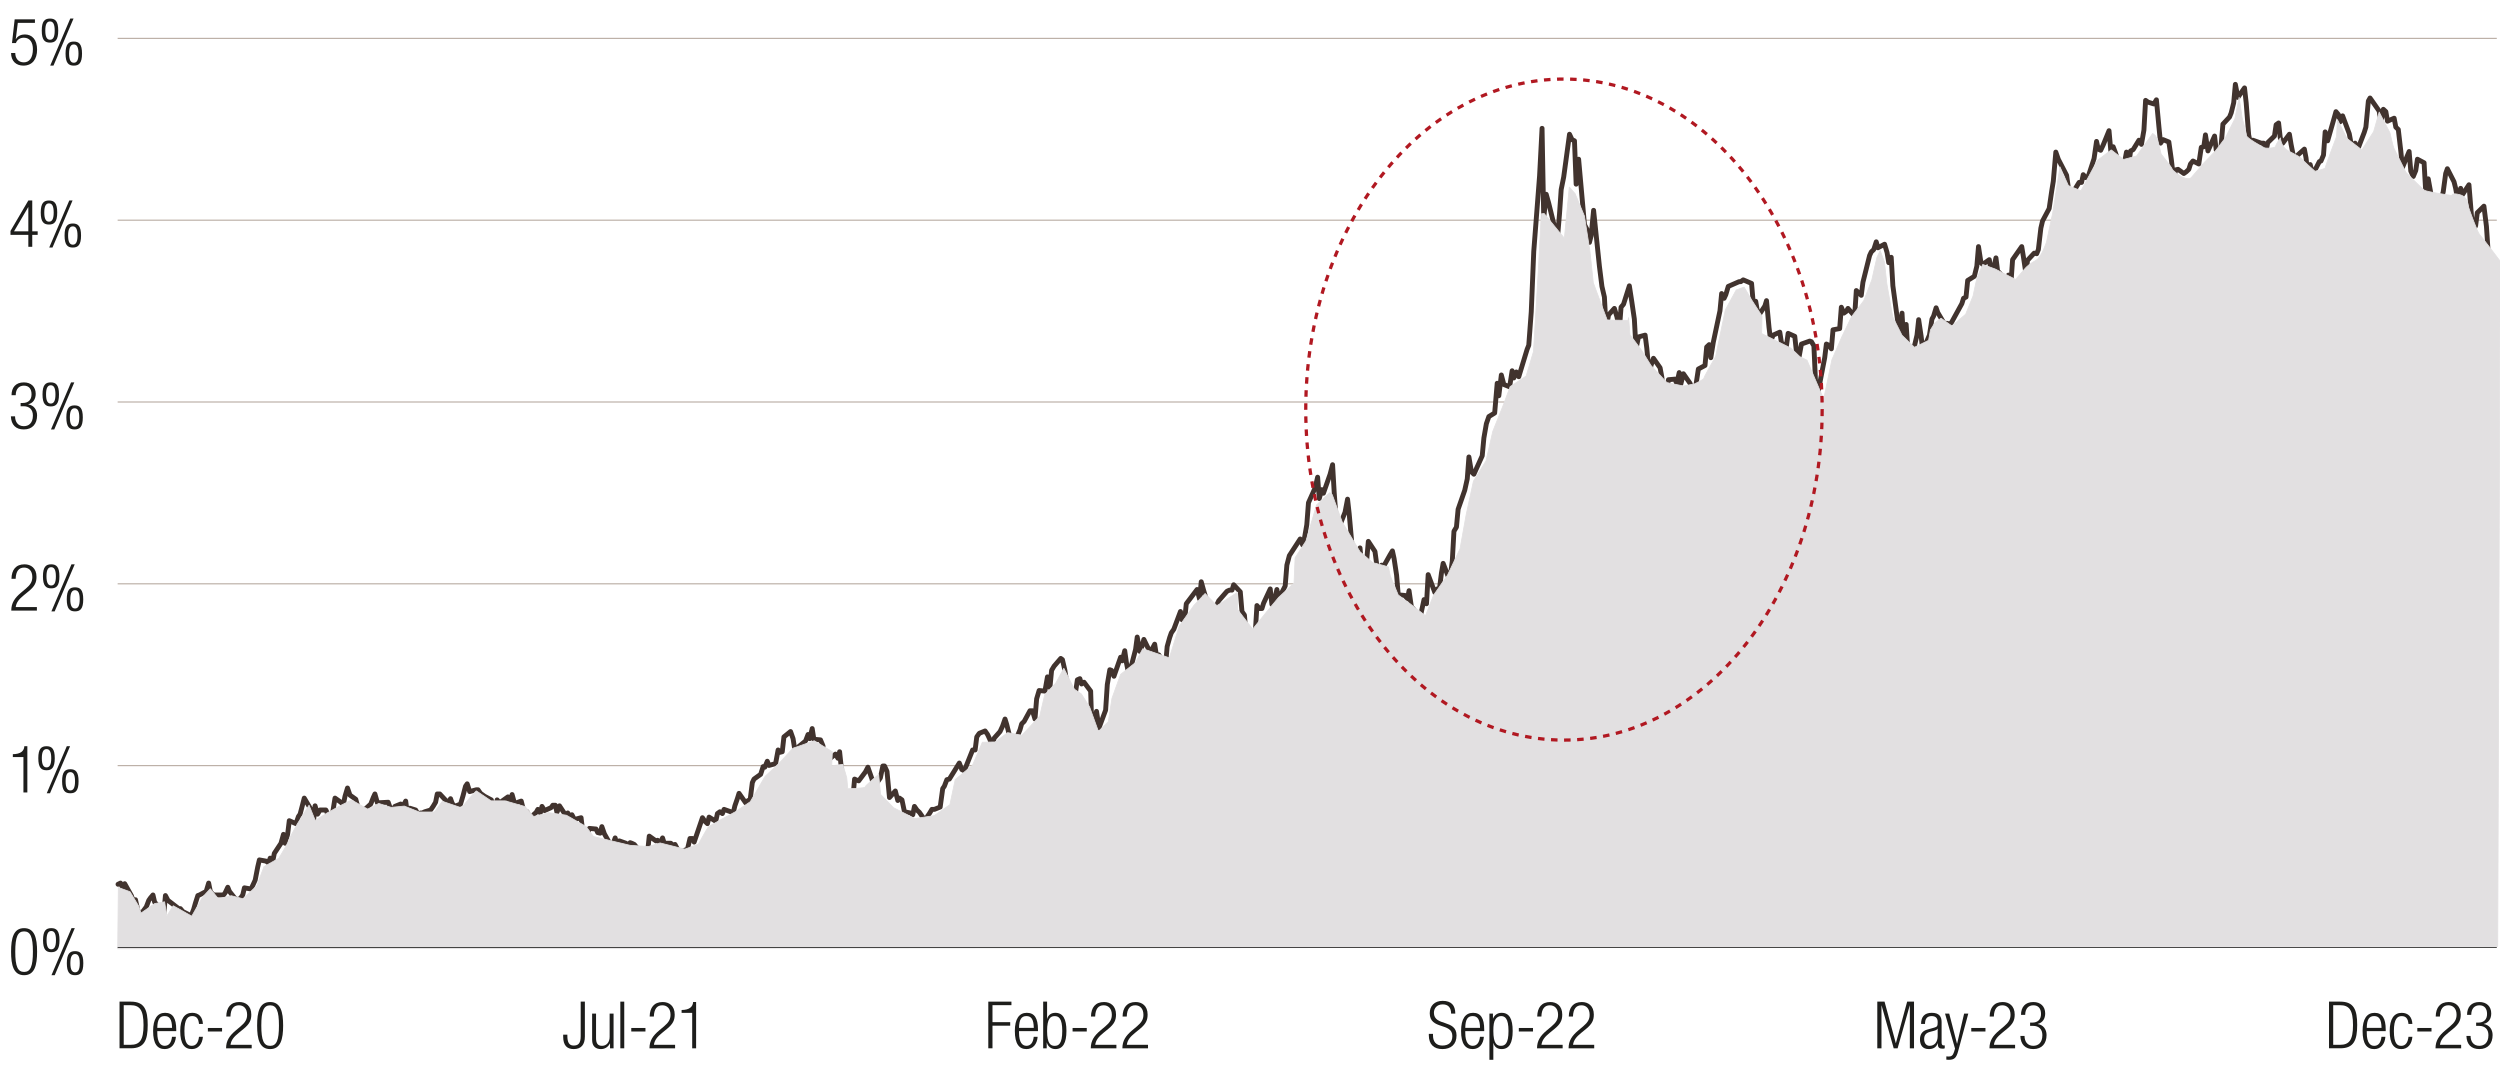 <?xml version="1.0" encoding="UTF-8"?>
<svg id="Formated" xmlns="http://www.w3.org/2000/svg" viewBox="0 0 765 328">
  <defs>
    <style>
      .cls-1 {
        stroke: #9c8a7d;
      }

      .cls-1, .cls-2, .cls-3, .cls-4 {
        stroke-linejoin: round;
      }

      .cls-1, .cls-2, .cls-4 {
        stroke-width: .25px;
      }

      .cls-1, .cls-5, .cls-3, .cls-4 {
        fill: none;
      }

      .cls-2 {
        fill: #e2e0e1;
        stroke: #e2e0e1;
      }

      .cls-2, .cls-3 {
        stroke-linecap: round;
      }

      .cls-5 {
        stroke: #b11821;
        stroke-dasharray: 0 0 2 2;
        stroke-miterlimit: 10;
      }

      .cls-3 {
        stroke: #41332e;
        stroke-width: 1.5px;
      }

      .cls-4 {
        stroke: #1d1d1b;
      }

      .cls-6 {
        fill: #1d1d1b;
        stroke-width: 0px;
      }
    </style>
  </defs>
  <g>
    <path class="cls-6" d="M7.37,284.01c3.22,0,3.98,3.02,3.98,7.2s-.76,7.2-3.98,7.2-3.98-3.02-3.98-7.2.76-7.2,3.98-7.2ZM7.37,297.41c1.94,0,2.7-1.66,2.7-6.2s-.76-6.2-2.7-6.2-2.7,1.66-2.7,6.2.76,6.2,2.7,6.2Z"/>
    <path class="cls-6" d="M15.69,284.01c1.6,0,2.52.78,2.52,3.68s-.92,3.68-2.52,3.68-2.52-.78-2.52-3.68.92-3.68,2.52-3.68ZM15.69,290.49c.86,0,1.44-.66,1.44-2.8s-.58-2.8-1.44-2.8-1.44.68-1.44,2.8.6,2.8,1.44,2.8ZM21.89,284.01h1l-6.14,14.4h-1l6.14-14.4ZM22.97,291.05c1.6,0,2.52.78,2.52,3.68s-.92,3.68-2.52,3.68-2.52-.78-2.52-3.68.92-3.68,2.52-3.68ZM22.97,297.53c.86,0,1.44-.66,1.44-2.8s-.58-2.8-1.44-2.8-1.44.68-1.44,2.8.6,2.8,1.44,2.8Z"/>
  </g>
  <g>
    <path class="cls-6" d="M7.17,231.66h-3.24v-.88c2.38-.02,3.44-.96,3.52-2.44h.92v14.16h-1.2v-10.84Z"/>
    <path class="cls-6" d="M14.24,228.34c1.6,0,2.52.78,2.52,3.68s-.92,3.68-2.52,3.68-2.52-.78-2.52-3.68.92-3.68,2.52-3.68ZM14.24,234.82c.86,0,1.44-.66,1.44-2.8s-.58-2.8-1.44-2.8-1.44.68-1.44,2.8.6,2.8,1.44,2.8ZM20.44,228.34h1l-6.14,14.4h-1l6.14-14.4ZM21.52,235.38c1.6,0,2.52.78,2.52,3.68s-.92,3.68-2.52,3.68-2.52-.78-2.52-3.68.92-3.68,2.52-3.68ZM21.52,241.87c.86,0,1.44-.66,1.44-2.8s-.58-2.8-1.44-2.8-1.44.68-1.44,2.8.6,2.8,1.44,2.8Z"/>
  </g>
  <g>
    <path class="cls-6" d="M3.51,177.12c.04-2.74,1.34-4.44,4-4.44,1.92,0,3.66,1.14,3.66,3.84,0,1.72-.52,2.86-2.34,4.36l-1.54,1.26c-1.48,1.22-2.26,2.14-2.48,3.62h6.48v1.08H3.45c0-2.34,1.06-3.86,2.96-5.46l1.52-1.28c1.42-1.2,1.96-2.16,1.96-3.52,0-1.88-1.04-2.9-2.5-2.9-1.62,0-2.52,1.08-2.6,3.44h-1.28Z"/>
    <path class="cls-6" d="M15.66,172.68c1.6,0,2.52.78,2.52,3.68s-.92,3.68-2.52,3.68-2.52-.78-2.52-3.68.92-3.68,2.52-3.68ZM15.66,179.16c.86,0,1.44-.66,1.44-2.8s-.58-2.8-1.44-2.8-1.44.68-1.44,2.8.6,2.8,1.44,2.8ZM21.87,172.68h1l-6.14,14.4h-1l6.14-14.4ZM22.95,179.72c1.6,0,2.52.78,2.52,3.68s-.92,3.68-2.52,3.68-2.52-.78-2.52-3.68.92-3.68,2.52-3.68ZM22.95,186.2c.86,0,1.44-.66,1.44-2.8s-.58-2.8-1.44-2.8-1.44.68-1.44,2.8.6,2.8,1.44,2.8Z"/>
  </g>
  <g>
    <path class="cls-6" d="M6.31,123.31h.66c1.7,0,2.68-.96,2.68-2.64s-.8-2.66-2.34-2.66c-1.42,0-2.48.92-2.5,2.92h-1.28c0-2.36,1.28-3.92,3.78-3.92,2.18,0,3.62,1.32,3.62,3.5,0,1.56-.74,2.82-2.28,3.2v.04c1.68.24,2.7,1.62,2.7,3.36,0,2.56-1.4,4.3-4.06,4.3-2.44,0-3.86-1.38-3.96-4.02h1.28c0,1.66.86,3.02,2.68,3.02,1.44,0,2.78-.88,2.78-3.26,0-1.84-1.1-2.84-2.82-2.84h-.94v-1Z"/>
    <path class="cls-6" d="M15.53,117.01c1.6,0,2.52.78,2.52,3.68s-.92,3.68-2.52,3.68-2.52-.78-2.52-3.68.92-3.68,2.52-3.68ZM15.53,123.49c.86,0,1.44-.66,1.44-2.8s-.58-2.8-1.44-2.8-1.44.68-1.44,2.8.6,2.8,1.44,2.8ZM21.74,117.01h1l-6.14,14.4h-1l6.14-14.4ZM22.82,124.05c1.6,0,2.52.78,2.52,3.68s-.92,3.68-2.52,3.68-2.52-.78-2.52-3.68.92-3.68,2.52-3.68ZM22.82,130.53c.86,0,1.44-.66,1.44-2.8s-.58-2.8-1.44-2.8-1.44.68-1.44,2.8.6,2.8,1.44,2.8Z"/>
  </g>
  <g>
    <path class="cls-6" d="M8.67,71.87H3.21v-1.2l5.46-9.32h1.2v9.44h1.66v1.08h-1.66v3.64h-1.2v-3.64ZM8.67,70.79v-7.4h-.04l-4.34,7.4h4.38Z"/>
    <path class="cls-6" d="M14.99,61.35c1.6,0,2.52.78,2.52,3.68s-.92,3.68-2.52,3.68-2.52-.78-2.52-3.68.92-3.68,2.52-3.68ZM14.99,67.83c.86,0,1.44-.66,1.44-2.8s-.58-2.8-1.44-2.8-1.44.68-1.44,2.8.6,2.8,1.44,2.8ZM21.2,61.35h1l-6.14,14.4h-1l6.14-14.4ZM22.28,68.39c1.6,0,2.52.78,2.52,3.68s-.92,3.68-2.52,3.68-2.52-.78-2.52-3.68.92-3.68,2.52-3.68ZM22.28,74.87c.86,0,1.44-.66,1.44-2.8s-.58-2.8-1.44-2.8-1.44.68-1.44,2.8.6,2.8,1.44,2.8Z"/>
  </g>
  <g>
    <path class="cls-6" d="M10.69,5.92v1.08h-5.24l-.62,4.94.04.04c.54-1.04,1.7-1.44,2.74-1.44,2.18,0,3.74,1.54,3.74,4.68,0,2.84-1.42,4.86-4.2,4.86-2.2,0-3.76-1.38-3.76-3.86h1.28c0,1.6.92,2.86,2.62,2.86s2.78-1.4,2.78-4.06c0-1.96-.86-3.48-2.76-3.48-1.06,0-2.04.5-2.44,1.64h-1.2l.82-7.26h6.2Z"/>
    <path class="cls-6" d="M15.3,5.68c1.6,0,2.52.78,2.52,3.68s-.92,3.68-2.52,3.68-2.52-.78-2.52-3.68.92-3.68,2.52-3.68ZM15.3,12.16c.86,0,1.44-.66,1.44-2.8s-.58-2.8-1.44-2.8-1.44.68-1.44,2.8.6,2.8,1.44,2.8ZM21.5,5.68h1l-6.14,14.4h-1l6.14-14.4ZM22.58,12.72c1.6,0,2.52.78,2.52,3.68s-.92,3.68-2.52,3.68-2.52-.78-2.52-3.68.92-3.68,2.52-3.68ZM22.58,19.2c.86,0,1.44-.66,1.44-2.8s-.58-2.8-1.44-2.8-1.44.68-1.44,2.8.6,2.8,1.44,2.8Z"/>
  </g>
  <g>
    <path class="cls-6" d="M36.58,306.5h3.44c4.16,0,5.18,2.48,5.18,7.14s-1.02,7.14-5.18,7.14h-3.44v-14.28ZM37.86,319.71h2.08c2.8,0,3.98-1.4,3.98-6.04s-1.18-6.08-3.98-6.08h-2.08v12.12Z"/>
    <path class="cls-6" d="M53.83,317.26c-.18,2.26-1.42,3.76-3.42,3.76-2.24,0-3.56-1.56-3.56-5.56,0-3.68,1.32-5.54,3.66-5.54s3.42,1.62,3.42,5.16v.44h-5.8v.5c0,3.06,1.08,4,2.26,4,1.26,0,2.04-.9,2.24-2.76h1.2ZM52.65,314.52c-.04-2.64-.78-3.6-2.26-3.6s-2.22.96-2.26,3.6h4.52Z"/>
    <path class="cls-6" d="M62.09,317.26c-.18,2.26-1.42,3.76-3.38,3.76-2.24,0-3.56-1.56-3.56-5.56,0-3.68,1.32-5.54,3.66-5.54,2,0,3.16,1.22,3.28,3.4h-1.2c-.14-1.66-.8-2.4-2.08-2.4s-2.38.8-2.38,4.56c0,4,1.14,4.54,2.26,4.54,1.22,0,2-.9,2.2-2.76h1.2Z"/>
    <path class="cls-6" d="M67.95,314.56v1.08h-4.34v-1.08h4.34Z"/>
    <path class="cls-6" d="M69.24,311.06c.04-2.74,1.34-4.44,4-4.44,1.92,0,3.66,1.14,3.66,3.84,0,1.72-.52,2.86-2.34,4.36l-1.54,1.26c-1.48,1.22-2.26,2.14-2.48,3.62h6.48v1.08h-7.84c0-2.34,1.06-3.86,2.96-5.46l1.52-1.28c1.42-1.2,1.96-2.16,1.96-3.52,0-1.88-1.04-2.9-2.5-2.9-1.62,0-2.52,1.08-2.6,3.44h-1.28Z"/>
    <path class="cls-6" d="M82.66,306.62c3.22,0,3.98,3.02,3.98,7.2s-.76,7.2-3.98,7.2-3.98-3.02-3.98-7.2.76-7.2,3.98-7.2ZM82.66,320.03c1.94,0,2.7-1.66,2.7-6.2s-.76-6.2-2.7-6.2-2.7,1.66-2.7,6.2.76,6.2,2.7,6.2Z"/>
  </g>
  <g>
    <path class="cls-6" d="M172.33,316.6h1.28v.34c0,1.94.5,3,1.9,3s2.18-.6,2.18-2.88v-10.56h1.28v10.7c0,2.46-1.14,3.82-3.4,3.82-2.04,0-3.24-1.06-3.24-3.84v-.58Z"/>
    <path class="cls-6" d="M181.19,310.16h1.2v7.48c0,1.72.58,2.38,1.84,2.38,1.36,0,2.32-1.08,2.32-2.72v-7.14h1.2v10.62h-1.08v-1.48h-.04c-.6,1.18-1.64,1.72-2.72,1.72-1.62,0-2.72-.84-2.72-2.84v-8.02Z"/>
    <path class="cls-6" d="M189.82,306.5h1.2v14.28h-1.2v-14.28Z"/>
    <path class="cls-6" d="M197.51,314.56v1.08h-4.34v-1.08h4.34Z"/>
    <path class="cls-6" d="M198.8,311.06c.04-2.74,1.34-4.44,4-4.44,1.92,0,3.66,1.14,3.66,3.84,0,1.72-.52,2.86-2.34,4.36l-1.54,1.26c-1.48,1.22-2.26,2.14-2.48,3.62h6.48v1.08h-7.84c0-2.34,1.06-3.86,2.96-5.46l1.52-1.28c1.42-1.2,1.96-2.16,1.96-3.52,0-1.88-1.04-2.9-2.5-2.9-1.62,0-2.52,1.08-2.6,3.44h-1.28Z"/>
    <path class="cls-6" d="M211.81,309.94h-3.24v-.88c2.38-.02,3.44-.96,3.52-2.44h.92v14.16h-1.2v-10.84Z"/>
  </g>
  <g>
    <path class="cls-6" d="M302.42,306.5h7.08v1.08h-5.8v5.2h5.42v1.08h-5.42v6.92h-1.28v-14.28Z"/>
    <path class="cls-6" d="M317.52,317.26c-.18,2.26-1.42,3.76-3.42,3.76-2.24,0-3.56-1.56-3.56-5.56,0-3.68,1.32-5.54,3.66-5.54s3.42,1.62,3.42,5.16v.44h-5.8v.5c0,3.06,1.08,4,2.26,4,1.26,0,2.04-.9,2.24-2.76h1.2ZM316.34,314.52c-.04-2.64-.78-3.6-2.26-3.6s-2.22.96-2.26,3.6h4.52Z"/>
    <path class="cls-6" d="M319.21,306.5h1.2v5.26h.04c.26-1.12,1.16-1.84,2.48-1.84,2.34,0,3.4,1.88,3.4,5.54s-1.06,5.56-3.4,5.56c-1.26,0-2.28-.78-2.6-2h-.04v1.76h-1.08v-14.28ZM322.73,320.03c1.2,0,2.32-.62,2.32-4.56s-1.12-4.54-2.32-4.54-2.32.62-2.32,4.54,1.1,4.56,2.32,4.56Z"/>
    <path class="cls-6" d="M332.55,314.56v1.08h-4.34v-1.08h4.34Z"/>
    <path class="cls-6" d="M333.84,311.06c.04-2.74,1.34-4.44,4-4.44,1.92,0,3.66,1.14,3.66,3.84,0,1.72-.52,2.86-2.34,4.36l-1.54,1.26c-1.48,1.22-2.26,2.14-2.48,3.62h6.48v1.08h-7.84c0-2.34,1.06-3.86,2.96-5.46l1.52-1.28c1.42-1.2,1.96-2.16,1.96-3.52,0-1.88-1.04-2.9-2.5-2.9-1.62,0-2.52,1.08-2.6,3.44h-1.28Z"/>
    <path class="cls-6" d="M343.51,311.06c.04-2.74,1.34-4.44,4-4.44,1.92,0,3.66,1.14,3.66,3.84,0,1.72-.52,2.86-2.34,4.36l-1.54,1.26c-1.48,1.22-2.26,2.14-2.48,3.62h6.48v1.08h-7.84c0-2.34,1.06-3.86,2.96-5.46l1.52-1.28c1.42-1.2,1.96-2.16,1.96-3.52,0-1.88-1.04-2.9-2.5-2.9-1.62,0-2.52,1.08-2.6,3.44h-1.28Z"/>
  </g>
  <g>
    <path class="cls-6" d="M444.04,310.16c0-1.76-.82-2.82-2.56-2.82s-2.7,1.14-2.7,2.56c0,4.26,6.92,1.92,6.92,6.94,0,2.76-1.72,4.18-4.32,4.18s-4.16-1.44-4.16-4.24v-.42h1.28v.54c0,1.82.96,3.04,2.84,3.04s3.08-.9,3.08-2.9c0-4.24-6.92-1.82-6.92-7,0-2.24,1.46-3.78,3.94-3.78,2.66,0,3.88,1.36,3.88,3.9h-1.28Z"/>
    <path class="cls-6" d="M454.07,317.26c-.18,2.26-1.42,3.76-3.42,3.76-2.24,0-3.56-1.56-3.56-5.56,0-3.68,1.32-5.54,3.66-5.54s3.42,1.62,3.42,5.16v.44h-5.8v.5c0,3.06,1.08,4,2.26,4,1.26,0,2.04-.9,2.24-2.76h1.2ZM452.89,314.52c-.04-2.64-.78-3.6-2.26-3.6s-2.22.96-2.26,3.6h4.52Z"/>
    <path class="cls-6" d="M455.76,310.16h1.08v1.52h.04c.38-.98,1.26-1.76,2.62-1.76,2.36,0,3.38,1.88,3.38,5.56s-1.06,5.54-3.4,5.54c-1.32,0-2.22-.72-2.48-1.84h-.04v5.12h-1.2v-14.14ZM459.32,310.92c-.68,0-1.28.36-1.68.94-.52.74-.68,1.78-.68,3.62,0,3.92,1.1,4.54,2.32,4.54s2.32-.62,2.32-4.54-1.12-4.56-2.28-4.56Z"/>
    <path class="cls-6" d="M469.1,314.56v1.08h-4.34v-1.08h4.34Z"/>
    <path class="cls-6" d="M470.39,311.06c.04-2.74,1.34-4.44,4-4.44,1.92,0,3.66,1.14,3.66,3.84,0,1.72-.52,2.86-2.34,4.36l-1.54,1.26c-1.48,1.22-2.26,2.14-2.48,3.62h6.48v1.08h-7.84c0-2.34,1.06-3.86,2.96-5.46l1.52-1.28c1.42-1.2,1.96-2.16,1.96-3.52,0-1.88-1.04-2.9-2.5-2.9-1.62,0-2.52,1.08-2.6,3.44h-1.28Z"/>
    <path class="cls-6" d="M480.05,311.06c.04-2.74,1.34-4.44,4-4.44,1.92,0,3.66,1.14,3.66,3.84,0,1.72-.52,2.86-2.34,4.36l-1.54,1.26c-1.48,1.22-2.26,2.14-2.48,3.62h6.48v1.08h-7.84c0-2.34,1.06-3.86,2.96-5.46l1.52-1.28c1.42-1.2,1.96-2.16,1.96-3.52,0-1.88-1.04-2.9-2.5-2.9-1.62,0-2.52,1.08-2.6,3.44h-1.28Z"/>
  </g>
  <g>
    <path class="cls-6" d="M574.45,306.5h2.22l3.44,12.68h.04l3.44-12.68h2.1v14.28h-1.28v-13.08h-.04l-3.7,13.08h-1.2l-3.7-13.08h-.04v13.08h-1.28v-14.28Z"/>
    <path class="cls-6" d="M587.85,313.32c0-2.18,1.04-3.4,3.28-3.4s3,1.14,3,2.82v6.28c0,.6.2.88.62.88h.34v.88c-.22.08-.4.12-.56.12-.94,0-1.54-.22-1.54-1.32v-.36h-.04c-.48,1.4-1.56,1.8-2.74,1.8-1.86,0-2.7-1.16-2.7-3,0-1.4.64-2.52,2.14-2.94l2.26-.64c.84-.24,1.02-.44,1.02-1.68,0-1.36-.76-1.84-1.84-1.84-1.42,0-2.04.86-2.04,2.4h-1.2ZM592.93,314.78h-.04c-.12.36-.8.58-1.28.7l-1,.26c-1.2.32-1.82.94-1.82,2.2s.64,2.08,1.68,2.08c1.46,0,2.46-1.1,2.46-3v-2.24Z"/>
    <path class="cls-6" d="M595.18,310.16h1.28l2.38,9.2h.04l2.14-9.2h1.28l-3.1,11.48c-.56,2.08-1.2,2.66-2.82,2.66-.32,0-.56-.02-.8-.04v-1c.26.02.52.04.78.04.74,0,1.24-.3,1.58-1.42l.3-1-3.06-10.72Z"/>
    <path class="cls-6" d="M607.55,314.56v1.08h-4.34v-1.08h4.34Z"/>
    <path class="cls-6" d="M608.84,311.06c.04-2.74,1.34-4.44,4-4.44,1.92,0,3.66,1.14,3.66,3.84,0,1.72-.52,2.86-2.34,4.36l-1.54,1.26c-1.48,1.22-2.26,2.14-2.48,3.62h6.48v1.08h-7.84c0-2.34,1.06-3.86,2.96-5.46l1.52-1.28c1.42-1.2,1.96-2.16,1.96-3.52,0-1.88-1.04-2.9-2.5-2.9-1.62,0-2.52,1.08-2.6,3.44h-1.28Z"/>
    <path class="cls-6" d="M621.21,312.92h.66c1.7,0,2.68-.96,2.68-2.64s-.8-2.66-2.34-2.66c-1.42,0-2.48.92-2.5,2.92h-1.28c0-2.36,1.28-3.92,3.78-3.92,2.18,0,3.62,1.32,3.62,3.5,0,1.56-.74,2.82-2.28,3.2v.04c1.68.24,2.7,1.62,2.7,3.36,0,2.56-1.4,4.3-4.06,4.3-2.44,0-3.86-1.38-3.96-4.02h1.28c0,1.66.86,3.02,2.68,3.02,1.44,0,2.78-.88,2.78-3.26,0-1.84-1.1-2.84-2.82-2.84h-.94v-1Z"/>
  </g>
  <g>
    <path class="cls-6" d="M712.68,306.5h3.44c4.16,0,5.18,2.48,5.18,7.14s-1.02,7.14-5.18,7.14h-3.44v-14.28ZM713.96,319.71h2.08c2.8,0,3.98-1.4,3.98-6.04s-1.18-6.08-3.98-6.08h-2.08v12.12Z"/>
    <path class="cls-6" d="M729.93,317.27c-.18,2.26-1.42,3.76-3.42,3.76-2.24,0-3.56-1.56-3.56-5.56,0-3.68,1.32-5.54,3.66-5.54s3.42,1.62,3.42,5.16v.44h-5.8v.5c0,3.06,1.08,4,2.26,4,1.26,0,2.04-.9,2.24-2.76h1.2ZM728.75,314.52c-.04-2.64-.78-3.6-2.26-3.6s-2.22.96-2.26,3.6h4.52Z"/>
    <path class="cls-6" d="M738.19,317.27c-.18,2.26-1.42,3.76-3.38,3.76-2.24,0-3.56-1.56-3.56-5.56,0-3.68,1.32-5.54,3.66-5.54,2,0,3.16,1.22,3.28,3.4h-1.2c-.14-1.66-.8-2.4-2.08-2.4s-2.38.8-2.38,4.56c0,4,1.14,4.54,2.26,4.54,1.22,0,2-.9,2.2-2.76h1.2Z"/>
    <path class="cls-6" d="M744.04,314.56v1.08h-4.34v-1.08h4.34Z"/>
    <path class="cls-6" d="M745.33,311.06c.04-2.74,1.34-4.44,4-4.44,1.92,0,3.66,1.14,3.66,3.84,0,1.72-.52,2.86-2.34,4.36l-1.54,1.26c-1.48,1.22-2.26,2.14-2.48,3.62h6.48v1.08h-7.84c0-2.34,1.06-3.86,2.96-5.46l1.52-1.28c1.42-1.2,1.96-2.16,1.96-3.52,0-1.88-1.04-2.9-2.5-2.9-1.62,0-2.52,1.08-2.6,3.44h-1.28Z"/>
    <path class="cls-6" d="M757.7,312.92h.66c1.7,0,2.68-.96,2.68-2.64s-.8-2.66-2.34-2.66c-1.42,0-2.48.92-2.5,2.92h-1.28c0-2.36,1.28-3.92,3.78-3.92,2.18,0,3.62,1.32,3.62,3.5,0,1.56-.74,2.82-2.28,3.2v.04c1.68.24,2.7,1.62,2.7,3.36,0,2.56-1.4,4.3-4.06,4.3-2.44,0-3.86-1.38-3.96-4.02h1.28c0,1.66.86,3.02,2.68,3.02,1.44,0,2.78-.88,2.78-3.26,0-1.84-1.1-2.84-2.82-2.84h-.94v-1Z"/>
  </g>
  <path class="cls-1" d="M36,234.31h728.02M36,178.66h728.02M36,123.01h728.02M36,67.36h728.02M36,11.71h728.02"/>
  <polyline class="cls-3" points="36.12 270.59 36.88 270.22 37.65 272.04 38.16 270.41 40.19 274.04 40.7 275.5 41.46 275.32 42.23 278.77 42.74 280.23 44.77 277.5 45.53 275.5 46.04 274.77 46.81 273.86 47.31 276.04 49.35 278.41 50.11 279.68 50.62 274.04 51.38 275.5 54.69 278.04 55.2 278.04 55.96 278.95 58.51 280.23 59.27 278.23 59.78 276.41 60.54 274.04 61.05 273.86 63.09 272.77 63.85 270.22 64.36 272.77 65.12 273.68 65.63 273.86 67.66 273.86 68.43 273.86 68.94 273.13 69.7 271.5 70.21 272.77 72.24 275.32 73.01 275.13 73.52 274.95 74.28 273.86 74.79 271.68 76.82 272.04 77.59 270.41 78.09 269.31 78.86 265.31 79.37 263.13 81.4 263.5 82.16 264.04 82.67 262.59 83.44 263.68 83.94 261.13 85.98 258.04 86.74 255.31 87.25 258.04 88.01 255.31 88.52 251.13 90.56 252.04 91.32 249.86 91.83 249.13 92.59 246.22 93.1 244.22 95.14 247.67 95.9 251.67 96.41 246.58 97.17 249.13 97.94 247.86 99.72 247.86 100.48 249.49 100.99 250.22 101.75 248.95 102.51 244.22 104.3 245.49 105.06 246.22 105.57 243.67 106.33 241.13 107.09 243.31 108.87 244.58 109.64 247.49 110.15 247.67 110.91 249.31 111.67 247.67 113.45 246.04 114.22 244.04 114.72 242.95 115.49 245.67 118.79 245.49 119.3 246.95 120.07 248.22 120.83 246.76 122.61 246.04 123.37 246.58 124.14 245.13 124.65 248.95 125.41 247.31 127.19 247.86 127.95 249.13 128.72 248.77 129.22 248.77 129.99 248.4 131.77 247.86 132.53 246.76 133.29 245.49 133.8 242.95 134.57 242.95 137.11 245.67 137.87 244.4 138.38 245.86 139.14 246.76 140.93 246.04 141.69 243.49 142.45 240.58 142.96 239.85 143.72 242.22 145.76 241.67 146.27 241.67 147.03 242.76 147.54 243.13 148.3 243.67 150.34 244.76 150.85 246.22 151.61 248.04 152.12 244.76 152.88 245.67 155.43 243.85 156.19 245.49 156.7 243.13 157.46 245.86 159.5 245.13 160 247.13 160.77 249.31 161.28 248.4 162.04 250.4 164.07 248.58 164.58 247.67 165.35 248.77 165.85 246.76 166.62 248.04 168.65 247.13 169.16 246.4 169.92 246.4 170.43 248.58 171.2 246.58 173.23 249.67 173.74 248.77 174.5 250.04 175.01 249.31 175.78 250.77 177.81 250.22 178.32 254.58 179.08 256.58 179.59 255.86 180.35 253.49 182.39 253.68 182.9 254.77 183.66 254.95 184.17 252.95 184.93 255.13 186.97 258.77 187.48 258.59 188.24 256.4 188.75 258.4 189.51 257.31 191.55 258.04 192.06 258.77 192.82 257.86 193.33 258.04 194.09 258.4 196.13 260.95 196.63 260.95 197.4 261.31 198.16 260.77 198.67 255.86 200.7 257.31 201.21 257.13 201.98 258.04 202.74 256.4 203.25 258.04 205.28 258.04 205.79 258.59 206.56 258.4 207.32 259.86 207.83 260.77 209.86 260.04 210.37 259.86 211.13 256.58 211.9 256.58 212.41 257.68 214.95 250.22 215.71 251.31 216.48 252.04 216.98 250.04 219.02 251.31 219.53 248.95 220.29 248.4 221.05 248.95 221.56 247.67 223.6 248.4 224.36 248.77 224.87 246.58 225.63 244.4 226.14 242.76 228.18 245.67 228.94 244.95 229.45 245.49 230.21 239.49 230.72 238.4 232.76 236.94 233.52 234.58 234.03 234.76 234.79 232.94 235.3 234.22 237.33 233.67 238.1 229.49 238.61 230.22 239.37 230.03 239.88 225.49 241.91 223.85 242.68 226.03 243.19 229.31 243.95 231.85 244.46 228.4 246.49 226.76 247.26 224.76 247.76 226.03 248.53 222.94 249.04 226.21 251.07 226.4 251.83 228.22 252.34 234.94 253.11 233.67 253.62 232.4 255.65 230.76 256.41 232.03 256.92 230.03 257.69 237.31 258.19 242.95 260.23 242.22 260.99 244.04 261.5 238.4 262.26 238.76 262.77 238.94 264.81 236.22 265.57 234.76 266.08 236.22 266.84 238.4 267.35 240.95 269.39 238.04 270.15 234.4 270.66 234.4 271.42 236.04 272.18 244.04 273.97 242.04 274.73 244.95 275.24 244.22 276 244.76 276.76 248.4 278.54 248.77 279.31 249.31 279.82 246.76 280.58 247.86 281.34 248.58 283.12 251.13 283.89 249.67 284.39 248.95 285.16 247.67 285.92 247.67 287.7 246.95 288.47 241.31 288.97 240.58 289.74 238.58 290.5 238.4 293.55 233.49 294.32 235.49 295.08 235.85 297.62 229.49 298.39 229.49 298.89 225.49 299.66 224.4 301.44 223.67 302.2 224.76 302.96 226.4 303.47 228.4 304.24 225.85 306.02 223.85 306.78 222.21 307.54 220.03 308.05 221.67 308.82 224.76 310.6 227.31 311.36 225.12 312.12 223.31 312.63 221.49 313.39 220.76 315.17 217.49 315.94 217.49 316.7 220.03 317.21 213.85 317.97 211.3 319.75 211.48 320.52 207.12 321.28 210.39 321.79 205.12 322.55 203.85 324.59 201.48 325.1 201.85 325.86 205.12 326.37 208.57 327.13 213.3 329.17 211.48 329.67 208.03 330.44 207.67 330.95 209.3 331.71 208.76 333.74 211.48 334.25 227.12 335.02 219.85 335.53 217.67 336.29 222.76 338.32 217.3 338.83 209.48 339.6 204.94 340.1 205.12 340.87 206.94 342.9 201.12 343.41 202.21 344.17 199.12 344.68 202.76 345.45 206.57 347.48 198.75 347.99 194.94 348.75 199.3 349.26 198.39 350.02 195.66 352.06 199.85 352.57 198.57 353.33 197.12 353.84 200.39 354.6 200.39 356.64 203.85 357.15 197.85 357.91 195.12 358.42 193.66 359.18 192.57 361.22 187.12 361.73 189.66 362.49 189.84 363 184.75 366.3 180.39 367.07 183.3 367.58 178.02 368.34 180.75 370.37 187.48 370.88 190.03 371.65 189.12 372.16 185.48 372.92 183.84 375.46 180.93 376.23 180.57 376.99 180.57 377.5 178.93 379.53 181.11 380.04 187.12 380.8 188.21 381.57 197.48 382.08 192.94 384.11 193.66 384.62 185.3 385.38 186.21 386.15 186.21 386.66 184.57 388.69 180.21 389.2 184.93 389.96 183.66 390.73 180.39 391.23 183.3 393.27 179.3 393.78 172.93 394.54 170.02 397.85 164.93 398.61 166.75 399.12 164.93 399.88 160.56 400.39 153.84 402.43 149.29 403.19 146.02 403.7 152.56 404.46 149.83 404.97 150.93 407.01 145.11 407.77 142.2 408.28 150.93 409.04 161.11 409.55 161.84 411.58 156.75 412.35 152.74 412.86 157.29 413.62 165.84 414.13 173.84 416.16 167.66 416.93 175.84 417.43 173.48 418.2 171.48 418.71 165.66 420.74 168.75 421.5 174.39 422.01 175.29 422.78 172.93 423.29 173.48 425.32 169.84 426.08 168.57 426.59 170.93 427.36 176.02 427.86 182.02 429.9 182.21 430.66 183.3 431.17 180.75 431.93 186.02 432.44 186.21 434.48 189.3 435.24 185.84 435.75 183.48 436.51 184.75 437.02 175.84 439.06 181.3 439.82 180.21 440.33 181.3 441.09 175.29 441.6 172.39 443.64 177.66 444.4 171.66 444.91 162.56 445.67 161.29 446.18 155.84 448.21 150.02 448.98 146.56 449.49 139.83 450.25 144.38 451.01 145.11 453.56 139.47 454.07 134.01 454.83 129.65 455.59 127.47 457.37 126.38 458.14 117.28 458.64 121.1 459.41 114.74 460.17 117.65 461.95 118.37 462.71 113.46 463.22 115.65 463.99 113.83 464.75 115.28 467.29 106.92 467.8 105.64 468.56 95.46 469.33 76.91 471.11 53.81 471.87 39.27 472.38 66.73 473.14 59.45 473.91 62.18 475.69 69.45 476.45 74.36 477.21 65.45 477.72 58 478.49 54.18 480.27 41.08 481.03 42.72 481.79 43.09 482.3 56.36 483.06 48.72 484.85 68.73 485.61 70.18 486.37 74.18 486.88 72.18 487.64 64.36 489.42 81.46 490.19 87.64 490.95 90.91 491.46 100.55 492.22 96.37 494 94.37 494.77 96.91 495.53 100.73 496.04 94.01 496.8 93.1 498.58 87.46 499.34 92.37 500.11 97.64 500.62 106.74 501.38 103.1 503.41 102.55 503.92 106.55 504.69 114.74 505.2 111.83 505.96 109.64 507.99 112.55 508.5 115.28 509.27 122.37 509.77 120.92 510.54 116.19 512.57 116.01 513.08 117.46 513.84 114.01 514.35 117.46 515.12 114.37 517.15 117.28 517.66 118.74 518.42 120.56 518.93 118.01 519.7 112.92 521.73 111.83 522.24 106.19 523 105.46 523.51 109.46 524.27 104.73 526.31 95.1 526.82 89.82 527.58 91.28 528.09 90.19 528.85 87.64 532.16 86.19 532.67 86.19 533.43 85.64 535.98 86.73 536.74 95.64 537.25 92.19 538.01 96.73 540.05 93.64 540.55 92 541.32 100.19 541.83 104.37 542.59 102.55 544.62 101.64 545.13 104.92 545.9 105.46 546.4 107.64 547.17 102.01 549.2 102.92 549.71 107.64 550.47 109.46 551.24 105.28 551.75 105.1 553.78 104.37 554.29 104.55 555.05 105.83 555.82 122.74 556.33 120.01 558.36 109.46 558.87 105.28 559.63 105.64 560.4 106.74 560.9 100.92 562.94 100.55 563.45 94.01 564.21 95.82 564.97 95.28 565.48 94.37 567.52 96.73 568.03 88.91 568.79 89.64 569.55 90.37 570.06 86.37 572.1 78.18 572.61 77.09 573.37 76.36 574.13 74 574.64 75.82 576.68 74.73 577.44 77.27 577.95 80.37 578.71 78.73 579.22 87.46 581.25 102.37 582.02 95.82 582.53 105.1 583.29 99.28 583.8 107.28 585.83 105.83 586.6 102.55 587.11 97.82 587.87 102.92 588.38 107.28 590.41 102.55 591.18 97.64 591.68 96.73 592.45 94.19 592.96 95.64 594.99 99.1 595.75 98.92 596.26 99.1 597.03 98.92 600.33 92.91 600.84 91.28 601.6 90.91 602.11 85.82 604.15 84.55 604.91 81.46 605.42 75.46 606.18 80.37 606.69 80.91 608.73 79.46 609.49 84.37 610 82.37 610.76 78.91 611.27 82.91 614.07 85.82 614.58 84.18 615.34 86.73 615.85 79.46 618.65 75.46 619.16 78.55 619.92 83.64 620.43 79.64 622.46 77.46 623.23 77.64 623.74 76.36 624.5 69.82 625.01 67.64 627.04 63.82 627.81 58.54 628.31 55.45 629.08 46.54 629.84 48.72 632.38 53.63 632.89 57.27 633.66 60.91 634.42 58.72 636.2 55.82 636.96 55.82 637.47 53.45 638.24 54.36 639 54 640.78 48.54 641.54 43.27 642.05 45.63 642.81 45.99 643.58 44.36 645.36 39.99 646.12 48.54 646.63 44.9 647.39 46.9 648.16 49.63 649.94 50.54 650.7 46.54 651.46 49.81 651.97 46.18 652.73 45.81 654.52 42.9 655.28 44.18 656.04 39.81 656.55 30.72 657.31 31.26 659.09 31.81 659.86 30.54 660.62 38.72 661.13 43.81 661.89 42.72 663.67 43.45 664.44 48.9 665.2 55.45 665.71 52 666.47 51.81 668.25 53.09 669.02 52.54 669.78 51.81 670.29 50.18 671.05 49.27 672.83 50.18 673.59 45.09 674.36 44.9 674.87 41.27 675.63 46.18 677.66 41.63 678.17 45.99 678.94 47.09 679.44 47.09 680.21 37.99 682.24 35.81 682.75 34.54 683.51 31.45 684.02 25.81 684.79 29.81 686.82 26.9 687.33 31.45 688.09 41.27 688.6 43.63 689.37 42.9 691.91 43.81 692.67 43.81 693.18 47.27 693.94 43.63 695.98 41.63 696.49 38.18 697.25 37.63 697.76 42.18 698.52 43.81 700.56 41.08 701.07 44.18 701.83 48 702.34 51.81 703.1 47.45 705.14 45.63 705.65 48.36 706.41 55.45 706.92 50.36 707.68 53.45 709.72 49.45 710.22 49.27 710.99 47.45 711.5 40.36 712.26 43.09 714.29 35.99 714.8 34.17 715.57 35.08 716.08 37.27 716.84 35.45 718.87 40.9 719.38 43.63 720.15 49.09 720.65 43.81 721.42 45.81 723.45 40.54 723.96 38.9 724.72 30.9 725.23 29.99 726 31.08 728.03 33.99 728.54 37.45 729.3 33.45 730.07 34.17 730.57 37.08 732.61 36.17 733.12 38.9 733.88 39.63 734.64 46.18 735.15 51.27 737.19 46.36 737.7 52.36 738.46 54 739.22 52.18 739.73 48.72 741.77 49.81 742.28 58.91 743.04 54.72 743.8 58.91 744.31 61.63 746.35 60.36 746.85 61.45 747.62 58.72 748.38 53.09 748.89 51.63 750.93 55.63 751.43 57.63 752.2 62 752.96 57.63 753.47 59.63 755.5 56.54 756.27 66 756.78 70.55 757.54 69.09 758.05 65.09 760.08 63.09 760.85 69.27 761.35 76.73 762.12 80.55"/>
  <path class="cls-2" d="M36.02,290.32l.19-18.76,3.59,1.33,2.64,4.39.69,2.13,4.22-2.92,3.02-.53.66,4.37,1.98-3.17,5.67,3.19,3.32-5.85,2.35-2.54,2.46,3.06,3.97-.93,3.59.93,4.22-3.98,2.2-5.87,4.53-2.53s2.83-4.66,2.83-5.06,2.83-5.46,2.83-5.46l3.59-5.72,1.89,4.66,3.59-2.26,4.34-2.4,3.21-1.6,4.91,2.79,3.4-1.73,3.78,1.2,4.03-.4,4.59,1.82h4.59l2.47-3.28,5.85,2,2.64-3.19,1.89-2,4.53,3.06h4.34s6.04,1.73,6.04,1.73l2.64,3.06,4.52-1.19,5.49.79,6.04,3.46,2.27,3.06,5.48,1.33,5.71,1.36,5.62.37,3.56-1.1,7.58,1.9,4.15-1.54s2.65-4.85,3.03-5.25,8.31-4.66,8.31-4.66l4.53-3.06,4.53-7.76,4.35-4.08,4.15-4.52,6.54-2.3,5.54,3.37-.19,4.27,3.4-.41,1.19,4.05.32,3.41s5.29-.13,5.29-.53,4.15-3.86,4.15-3.86l.6,6.12,3.98,4.08,6.48,3.29,5.96-.87,4.78-3.35,1.63-7.68,5.29-4.39,3.02-7.05,3.9-.08,3.84-2.85,4.34.8,5.48-5.86,1.51-6.52,3.4-3.59,2.46-4.52,3.25,6.42,2.13,1.45,2.5,3.95,2.7,7.48,3.02-2.93,1.13-7.19,2.64-7.32,4.53-3.59,2.27-4.26,8.12,2.79,3.02-9.71,4.53-6.39,3.4-3.59,3.59,3.73,6.34-4.12-.03,5.27,4.64,6.03,3.97-4.92,3.97-4.79,4.72-4.39.33-7.75,3.31-5.09,3.24-11.06,4.07-3.77.74.61,3.08,8.42,5.43,9.06,3.83,3.29,4.86,1.34.56,2.72,2.43,5.86,3.86,2.87,4.48,3.49,2.46-6.25,4.31-6.2,3.81-8.04,1.89-10.51,2.21-10.18,3.84-6.19,2.08-9.05,3.4-8.52,1.91-5.16,4.89-3.23,2.25-7.5,1.53-25.63.86-16.5.86-.13,6.21,7.58,1.5-15.65,1.79,2.02,2.84,6.84,1.67,10.61,1.05,9.82,4.24,11.37,6.37.14.19-.85.43,5.22,3.7,5,2.73,4.43,4.85,5.22,5.09,1.05,3.41-.65s2.83-1.33,2.83-1.73,3.59-6.65,3.59-6.65l2.97-14.26,3.33-6.1,2.41-.88,2.41,4.08,3.08,4.78-.12,5.35,8.94,4.47,2.78,2.63,2.16,1.05,5.1,11.91,2.51-12.01,3.16-7.29,2.83-5.86,3.8-5,2.43-6.31,1.55-6.83,1.01-2.17,1.3,3.51.74,6.67,1.79,10.09,2.84,5.66,3.81,3.7,4.34-2.13.57-3.19,1.32-2.13,1.92-1.45,3.31,2.36,4.21-3.57,2.27-5.59,1.13-5.32,1.84-4.33,3.82,1.4,6.23,3.19s1.89-2.13,2.64-3.06,1.89-1.86,3.59-2.79c1.7-.93,3.21-5.55,3.21-5.55l1.91-8.95,2.22-14.12,2.59,5.75,3.85,1.58,5.03-9.3,4.23-3.21,3.78,2.93,3.97-1.06,4.93-6.9.74.61.74,1.14,1.11,4.56s3.39,4.21,3.39,4.61,2.68,2.24,2.68,2.24c0,0,2.33,1.33,3.21.27s3.78-4.39,3.78-4.39l3.59-3.73,3.02-3.99,2.9-5.83,1.3-6.54.93,6.36s1.3,4.51,1.3,5.31,4.92,3.49,5.48,3.76,3.46.11,3.46-.43,1.44-2.58,1.44-2.58c0,0,.22,2.77,2.26,3.86s3.57,1.84,3.95,2.24,1.55,1.57,2.3,2.24,2.08,1.86,2.08,1.86c0,0,3.15-.68,3.15-1.08s3.46-9.57,3.46-9.57l.24-5.17,2.96,5.79,4.55,3.5,3.59-5.59,1.7-5.99,3.3,6.36s.92,4.25,1.3,4.91,3.58,7.19,3.58,7.19c0,0,4.86,4.91,5.61,5.44s8.5,1.64,8.5,1.64c0,0-.35-.95,2.3-.28s2.59,3.24,2.78,3.9,2.76,7.76,3.33,8.29,6.33,8.19,6.33,8.19l-.76,209.67-728.22.73Z"/>
  <ellipse class="cls-5" cx="478.57" cy="125.33" rx="79.01" ry="101.14"/>
  <line class="cls-4" x1="36" y1="289.96" x2="764.02" y2="289.96"/>
</svg>